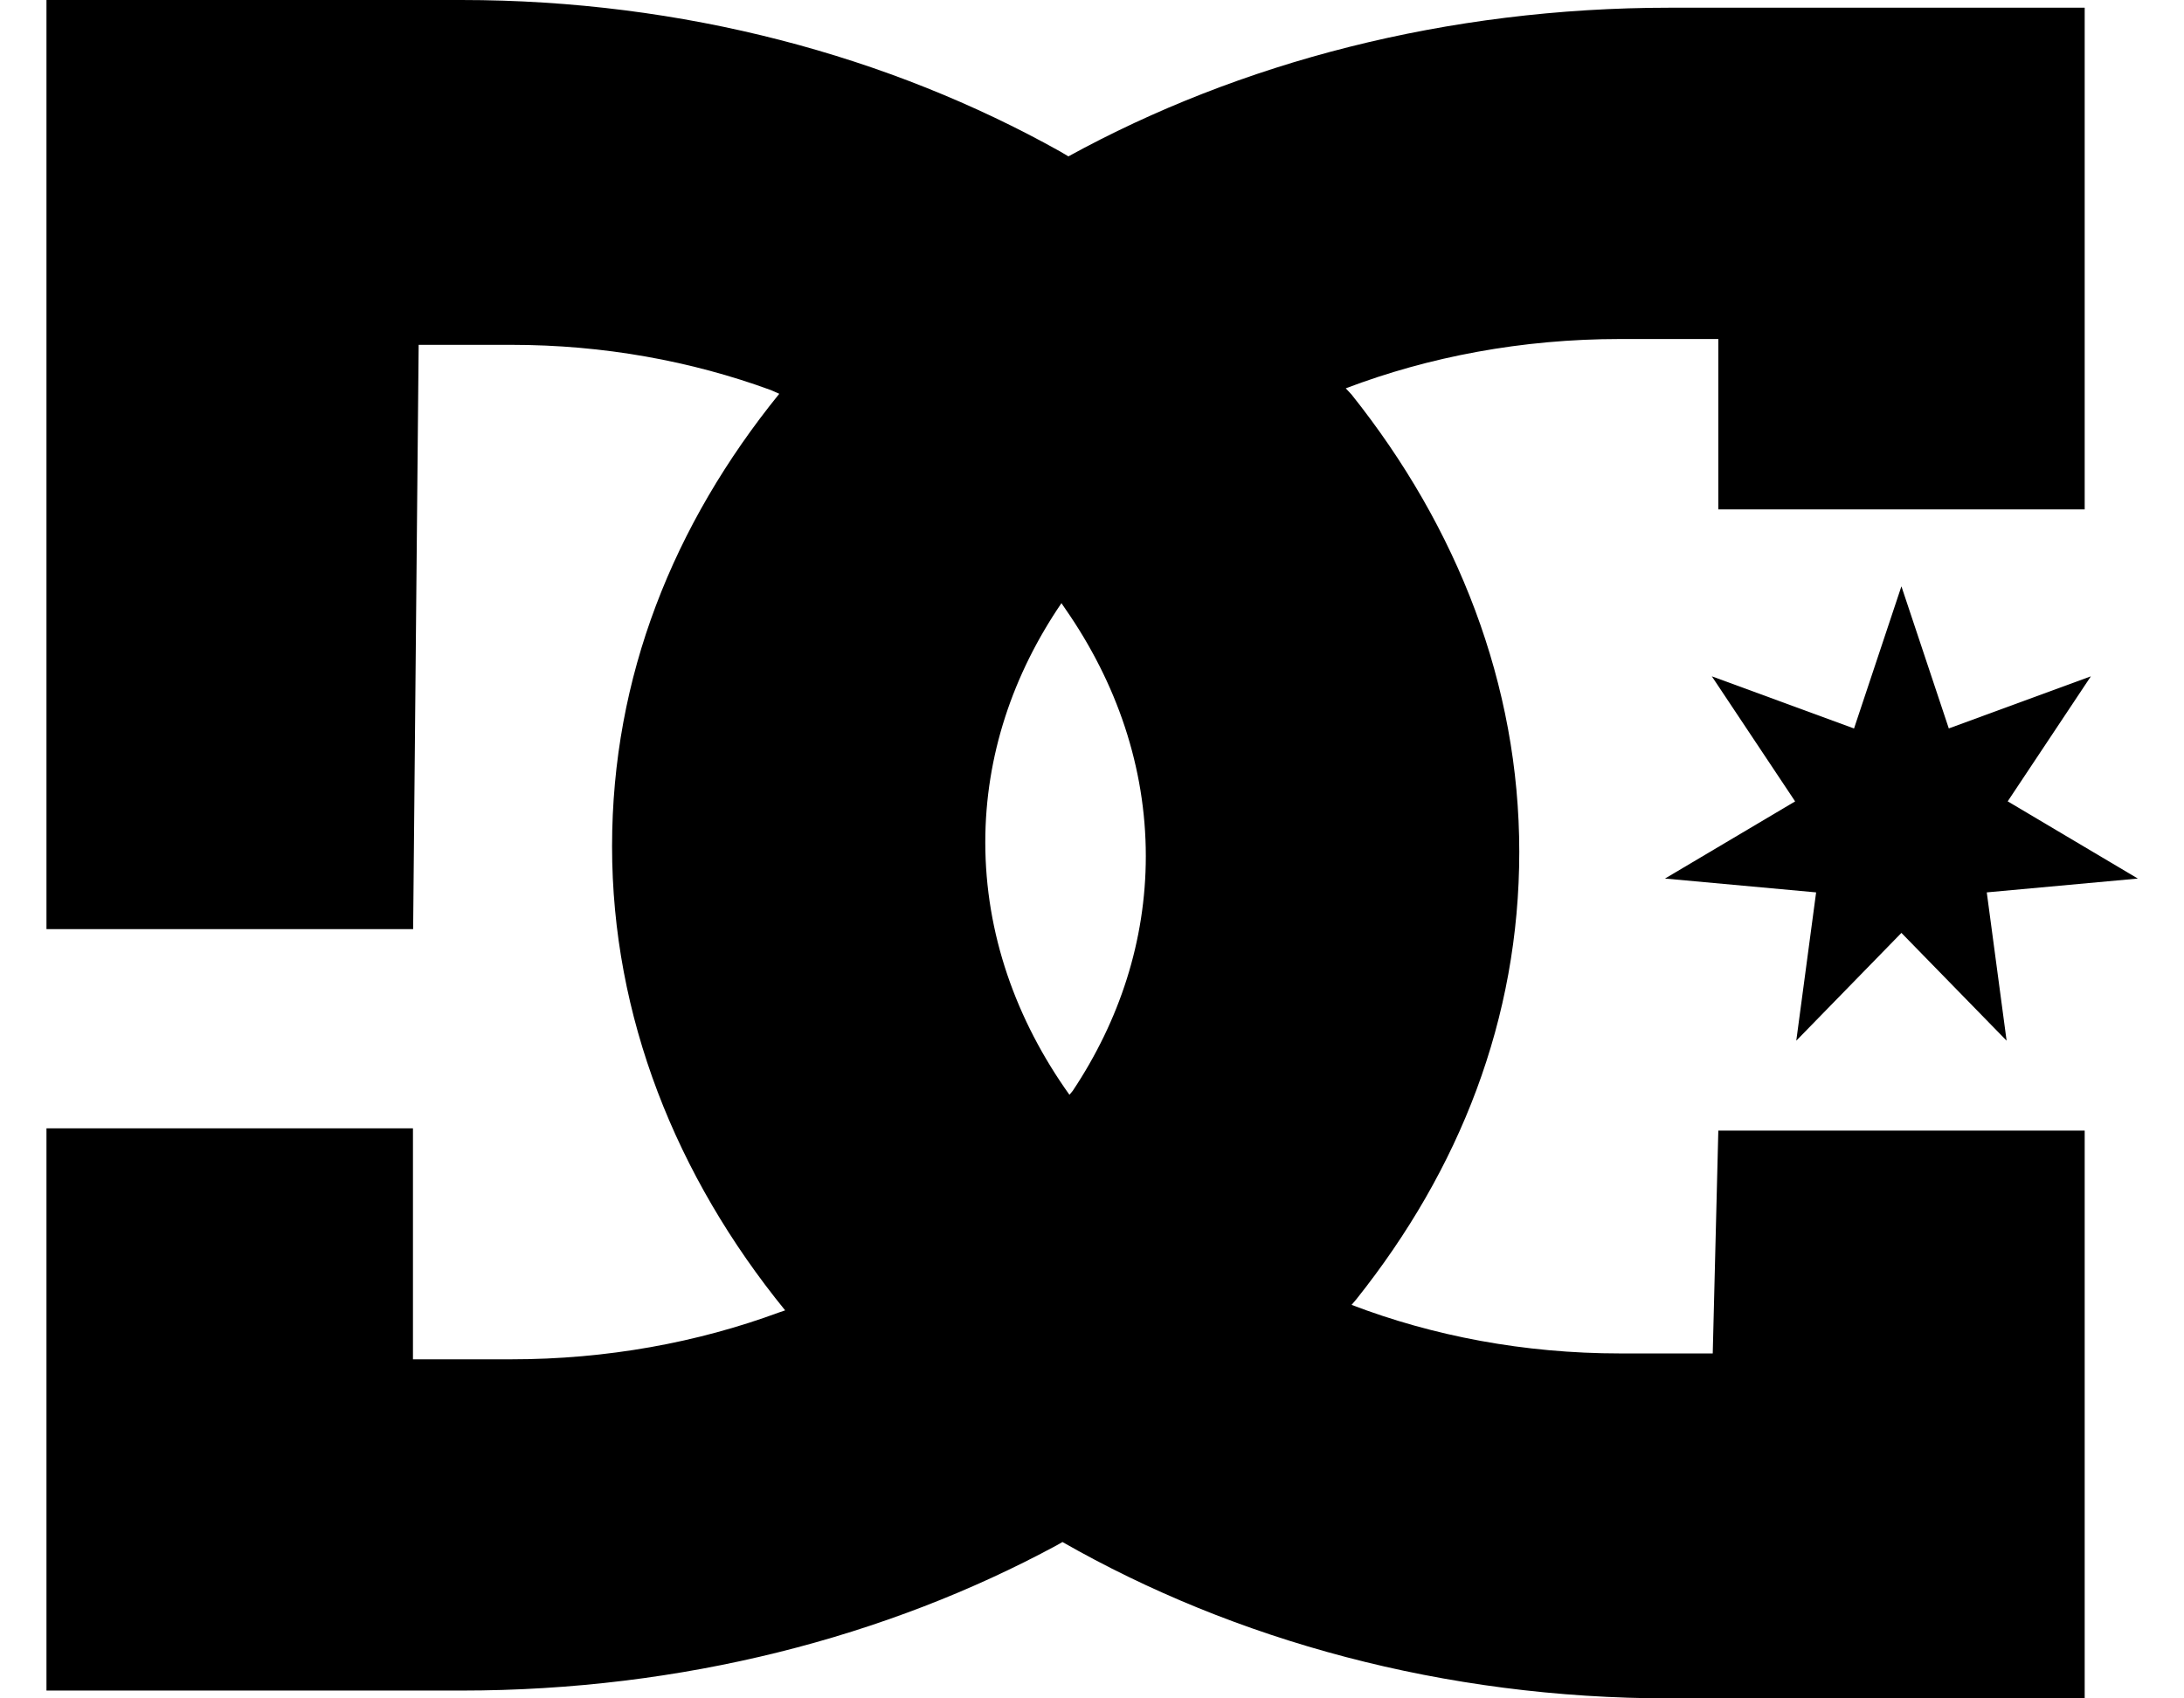 <svg width="36" height="28" viewBox="0 0 36 28" fill="none" xmlns="http://www.w3.org/2000/svg">
<path d="M22.278 21.512C23.622 22.026 25.122 22.313 26.705 22.313H28.232L28.324 18.639H34.363V28H27.525C23.799 28 20.346 27.041 17.513 25.422L17.419 25.476C14.623 26.987 11.244 27.871 7.604 27.871H0.766V18.602H6.807V22.41H8.425C10.004 22.41 11.499 22.133 12.842 21.637L12.942 21.603C11.139 19.388 10.089 16.754 10.089 13.954C10.089 11.154 11.101 8.645 12.845 6.492L12.704 6.43C11.397 5.952 9.951 5.685 8.428 5.685H6.901L6.81 15.318H0.766V0H7.604C11.267 0 14.665 0.927 17.471 2.495L17.611 2.578C20.427 1.032 23.841 0.127 27.525 0.127H34.363V8.398H28.324V5.589H26.706C25.086 5.589 23.553 5.881 22.183 6.402L22.277 6.503C24.027 8.695 25.043 11.289 25.043 14.044C25.043 16.8 24.059 19.284 22.359 21.418L22.28 21.511L22.278 21.512ZM17.497 9.943C16.697 11.116 16.241 12.459 16.241 13.886C16.241 15.39 16.746 16.813 17.628 18.049L17.683 17.983C18.452 16.828 18.887 15.512 18.887 14.114C18.887 12.648 18.407 11.257 17.564 10.043L17.497 9.945V9.943Z" fill="black"/>
<path d="M31.342 9.666L32.123 12.009L34.465 11.15L33.094 13.211L35.239 14.484L32.749 14.712L33.076 17.157L31.342 15.38L29.609 17.157L29.936 14.712L27.445 14.484L29.59 13.212L28.217 11.15L30.561 12.01L31.342 9.666Z" fill="black"/>
</svg>
